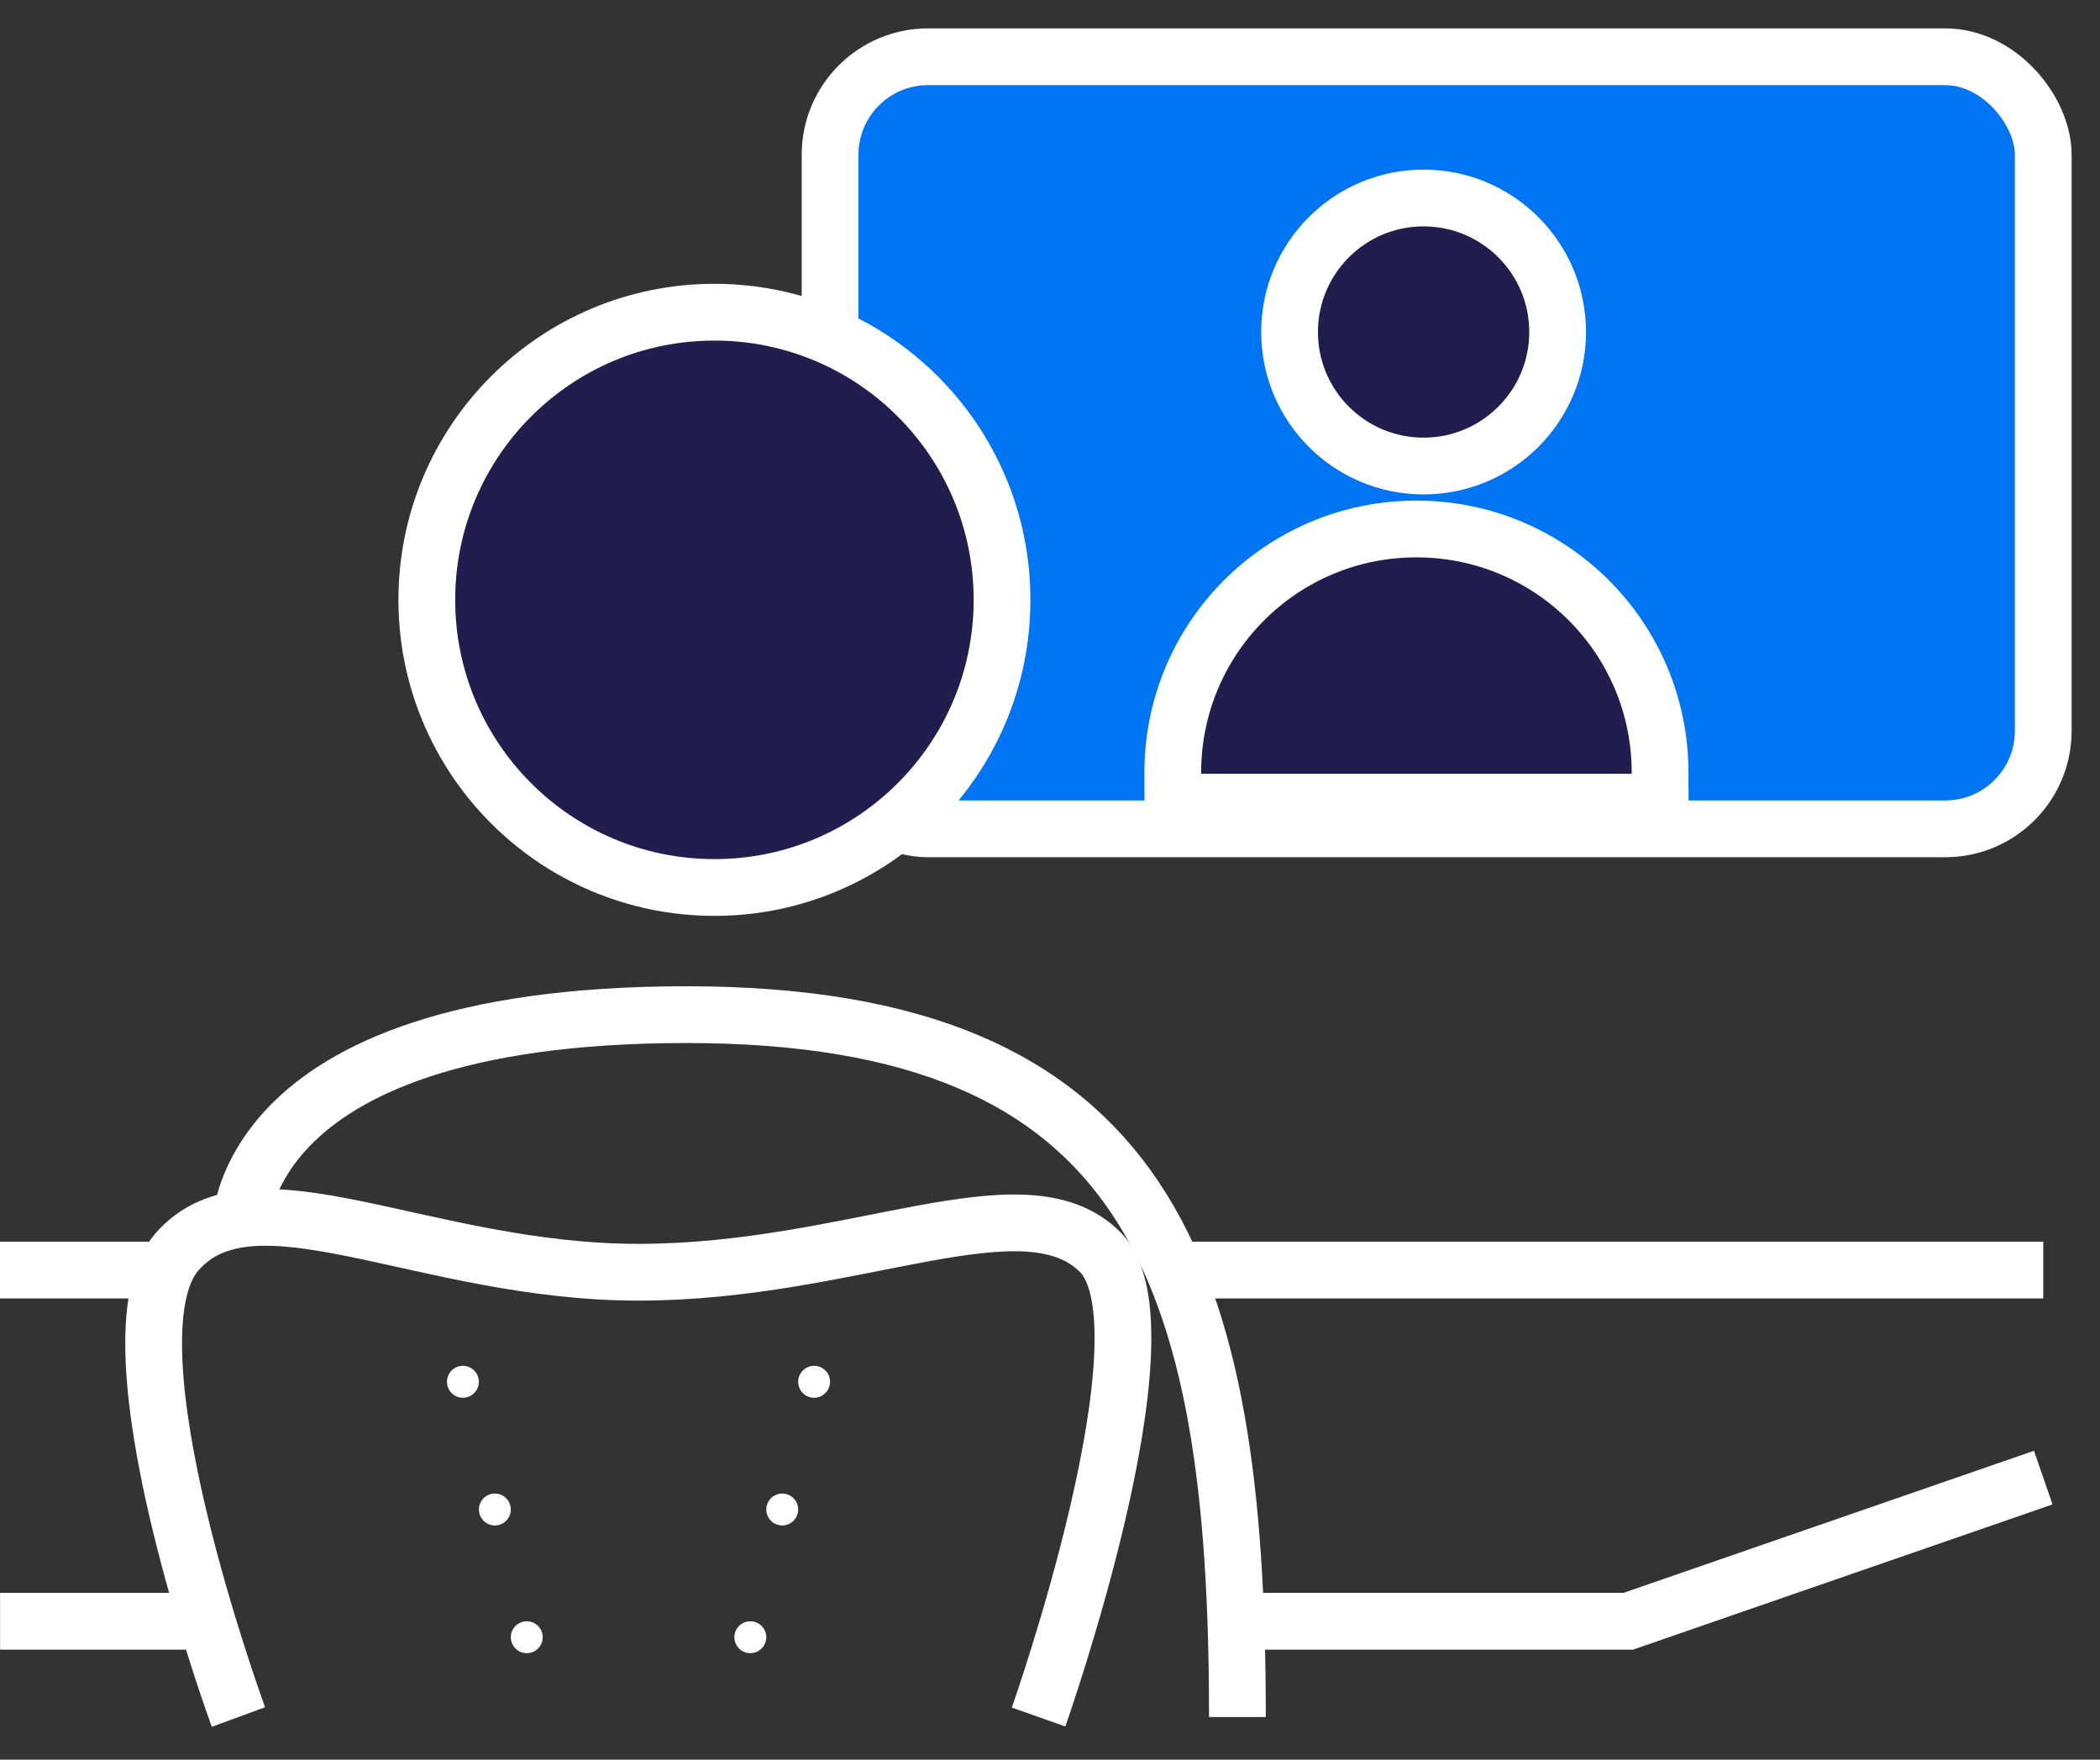 <svg width="37" height="31" viewBox="0 0 37 31" fill="none" xmlns="http://www.w3.org/2000/svg">
<rect x="0" y="0" width="37" height="31" fill="#333333" stroke="none"/>
<rect x="14.625" y="1" width="21.375" height="13.602" rx="1.727" fill="#0075F4" stroke="white"/>
<path d="M36 26.031L28.687 28.562H21.938" stroke="white"/>
<path d="M36 22.375L20.532 22.375" stroke="white"/>
<path d="M2.812 22.375H-0" stroke="white"/>
<path d="M3.939 28.562H0.001" stroke="white"/>
<path d="M12.588 15.635C15.386 15.635 17.655 13.366 17.655 10.567C17.655 7.769 15.386 5.5 12.588 5.5C9.789 5.5 7.52 7.769 7.52 10.567C7.52 13.366 9.789 15.635 12.588 15.635Z" fill="#211D4F" stroke="white" stroke-miterlimit="10"/>
<path d="M21.802 30.249C21.802 22.375 20.249 17.875 12.093 17.875C3.937 17.875 4.218 21.812 4.218 21.812" stroke="white" stroke-miterlimit="10"/>
<path d="M18.299 30.249C18.299 30.249 20.719 23.392 19.383 22.057C18.048 20.722 15.046 22.413 11.25 22.413C7.454 22.413 4.469 20.5 3.116 22.057C1.763 23.614 4.201 30.249 4.201 30.249" stroke="white"/>
<circle cx="8.719" cy="26.593" r="0.281" fill="white"/>
<circle cx="8.156" cy="24.343" r="0.281" fill="white"/>
<circle cx="13.782" cy="26.593" r="0.281" fill="white"/>
<circle cx="14.344" cy="24.343" r="0.281" fill="white"/>
<circle cx="9.281" cy="28.843" r="0.281" fill="white"/>
<circle cx="13.22" cy="28.843" r="0.281" fill="white"/>
<path d="M25.082 8.21C26.386 8.21 27.444 7.153 27.444 5.849C27.444 4.545 26.386 3.488 25.082 3.488C23.778 3.488 22.721 4.545 22.721 5.849C22.721 7.153 23.778 8.21 25.082 8.21Z" fill="#211D4F" stroke="white" stroke-miterlimit="10"/>
<path d="M20.663 13.612C20.663 11.238 22.582 9.319 24.956 9.319C27.329 9.319 29.248 11.237 29.249 13.61V13.612L29.251 14.131H20.665L20.663 13.612Z" fill="#211D4F"/>
<path d="M29.249 13.612L29.249 13.61M29.249 13.61C29.248 11.237 27.329 9.319 24.956 9.319C22.582 9.319 20.663 11.238 20.663 13.612L20.665 14.131H29.251L29.249 13.61Z" stroke="white" stroke-miterlimit="10"/>
</svg>
